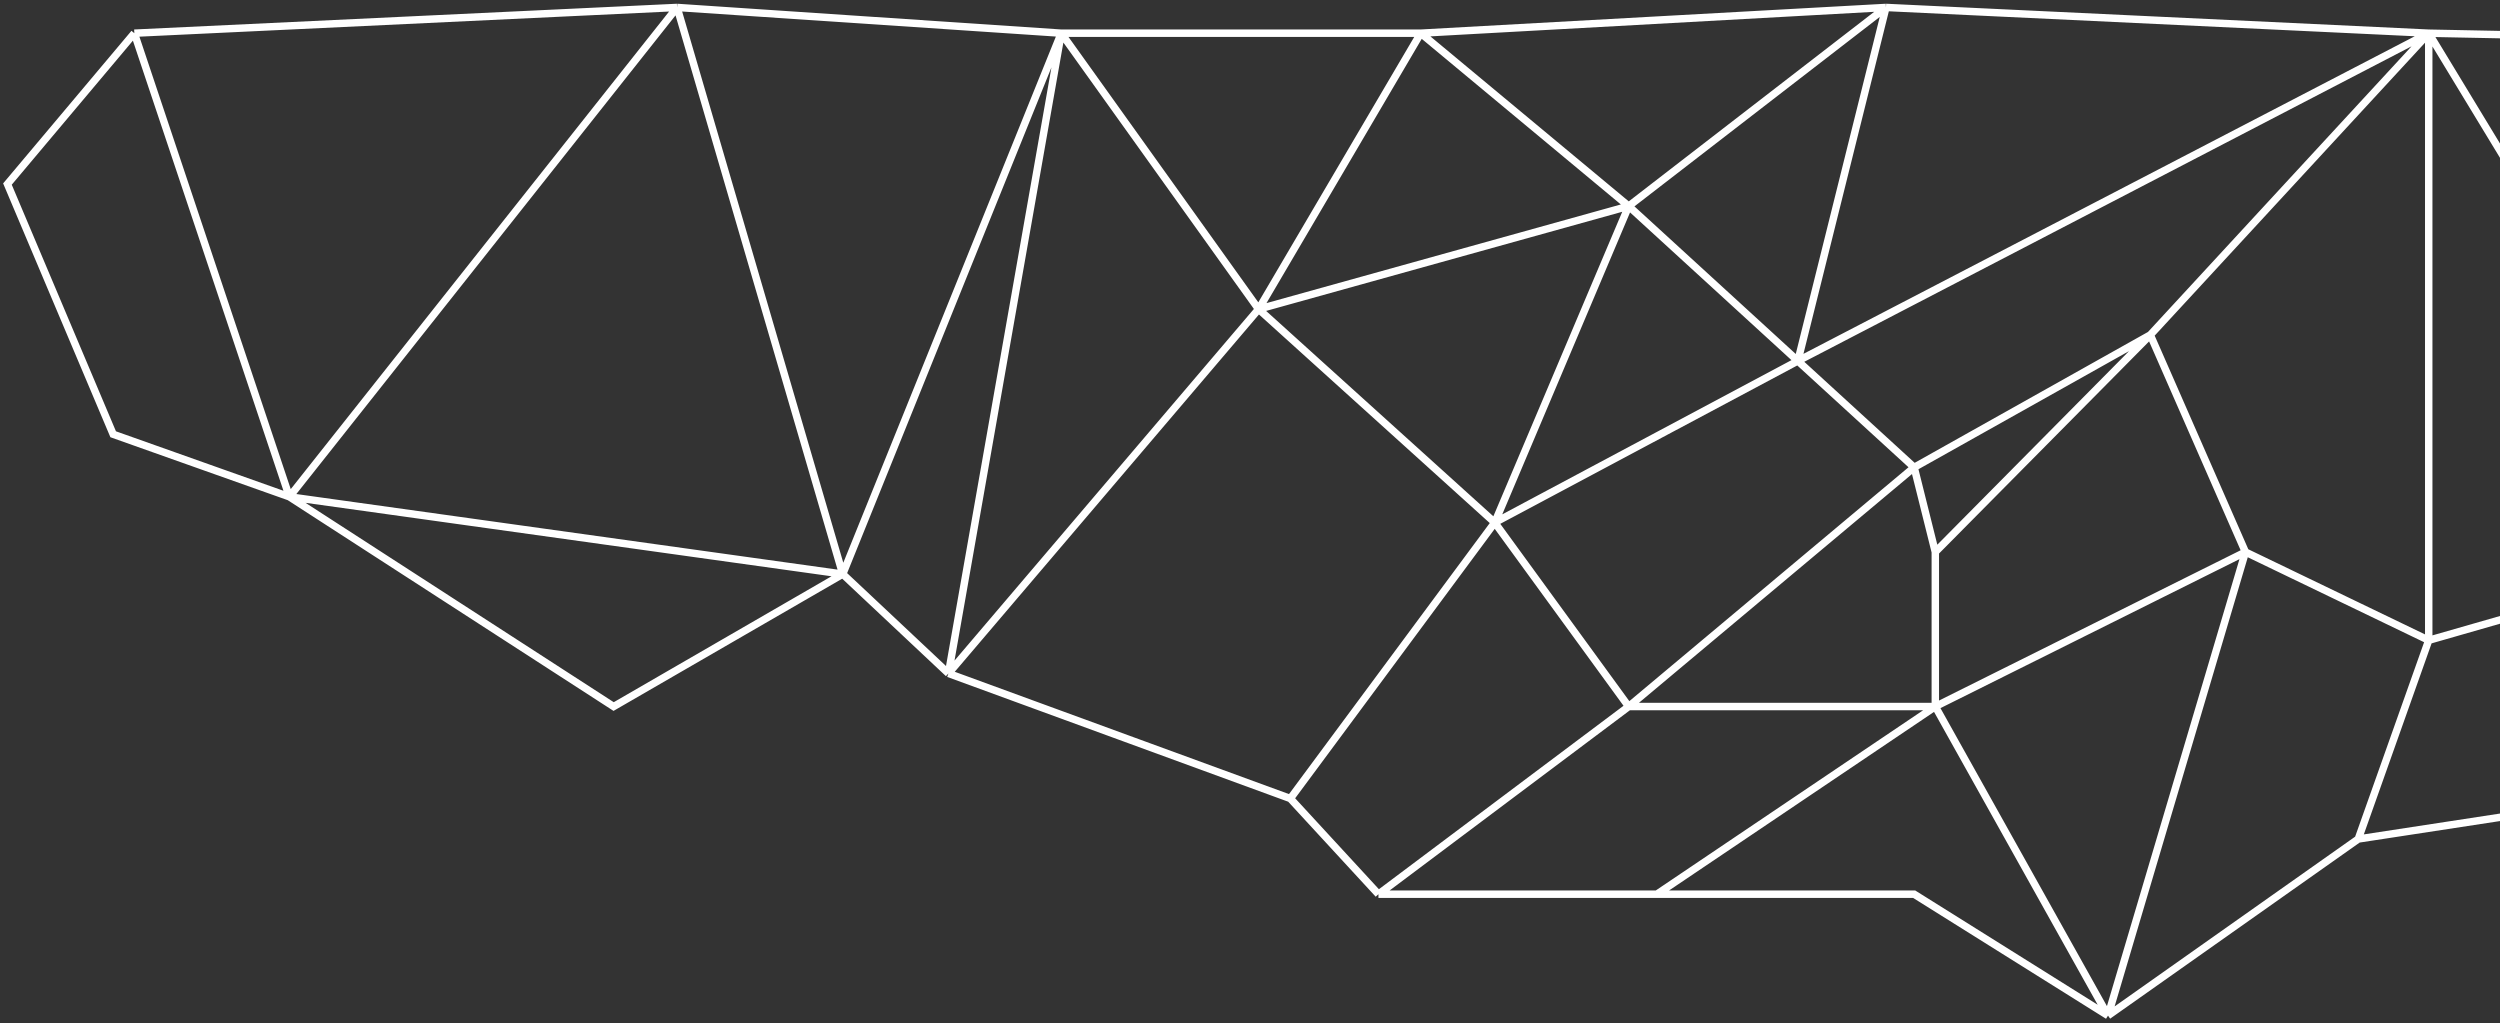 <svg width="672" height="275" viewBox="0 0 672 275" fill="none" xmlns="http://www.w3.org/2000/svg">
<rect x="0" y="0" width="672" height="275" fill="#333333" stroke="none"/>
<path d="M802.526 11.89L652.842 8.923M802.526 11.89L706.842 97.938M802.526 11.89L830 148.38L823.368 198.821H776M776 198.821L755.158 161.237M776 198.821L704.947 214.646M755.158 161.237L824.344 120.686M755.158 161.237L706.842 97.938M755.158 161.237L704.947 214.646M652.842 8.923L706.842 97.938M652.842 8.923L578 90.025M652.842 8.923V172.117M652.842 8.923L506.947 2M652.842 8.923L483.263 97.022M706.842 97.938L690.737 161.237M704.947 214.646L690.737 161.237M704.947 214.646L633.895 225.526M690.737 161.237L652.842 172.117M652.842 172.117L603.579 148.38M652.842 172.117L633.895 225.526M603.579 148.38L578 90.025M603.579 148.38L520.211 189.92M603.579 148.38L566.632 273M578 90.025L520.211 148.38M578 90.025L514.526 125.631M633.895 225.526L566.632 273M566.632 273L520.211 189.92M566.632 273L514.526 240.361H445.368M520.211 189.92V148.38M520.211 189.92H437.789M520.211 189.92L445.368 240.361M520.211 148.38L514.526 125.631M514.526 125.631L483.263 97.022M514.526 125.631L437.789 189.92M437.789 55.409L506.947 2M437.789 55.409L483.263 97.022M437.789 55.409L381.895 8.923M437.789 55.409L338.316 83.102M437.789 55.409L401.789 140.467M506.947 2L381.895 8.923M506.947 2L483.263 97.022M483.263 97.022L401.789 140.467M381.895 8.923H285.263M381.895 8.923L338.316 83.102M285.263 8.923L338.316 83.102M285.263 8.923L254.947 181.018M285.263 8.923L226.526 154.314M285.263 8.923L182 2M338.316 83.102L401.789 140.467M338.316 83.102L254.947 181.018M401.789 140.467L437.789 189.92M401.789 140.467L346.842 214.646M437.789 189.92L370.526 240.361M370.526 240.361H445.368M370.526 240.361L346.842 214.646M346.842 214.646L254.947 181.018M254.947 181.018L226.526 154.314M226.526 154.314L182 2M226.526 154.314L164.947 189.92L77.789 133.544M226.526 154.314L77.789 133.544M182 2L77.789 133.544M182 2L36.105 8.923M77.789 133.544L36.105 8.923M77.789 133.544L30.421 116.73L2 49.474L36.105 8.923" stroke="white" stroke-width="2"/>
</svg>
